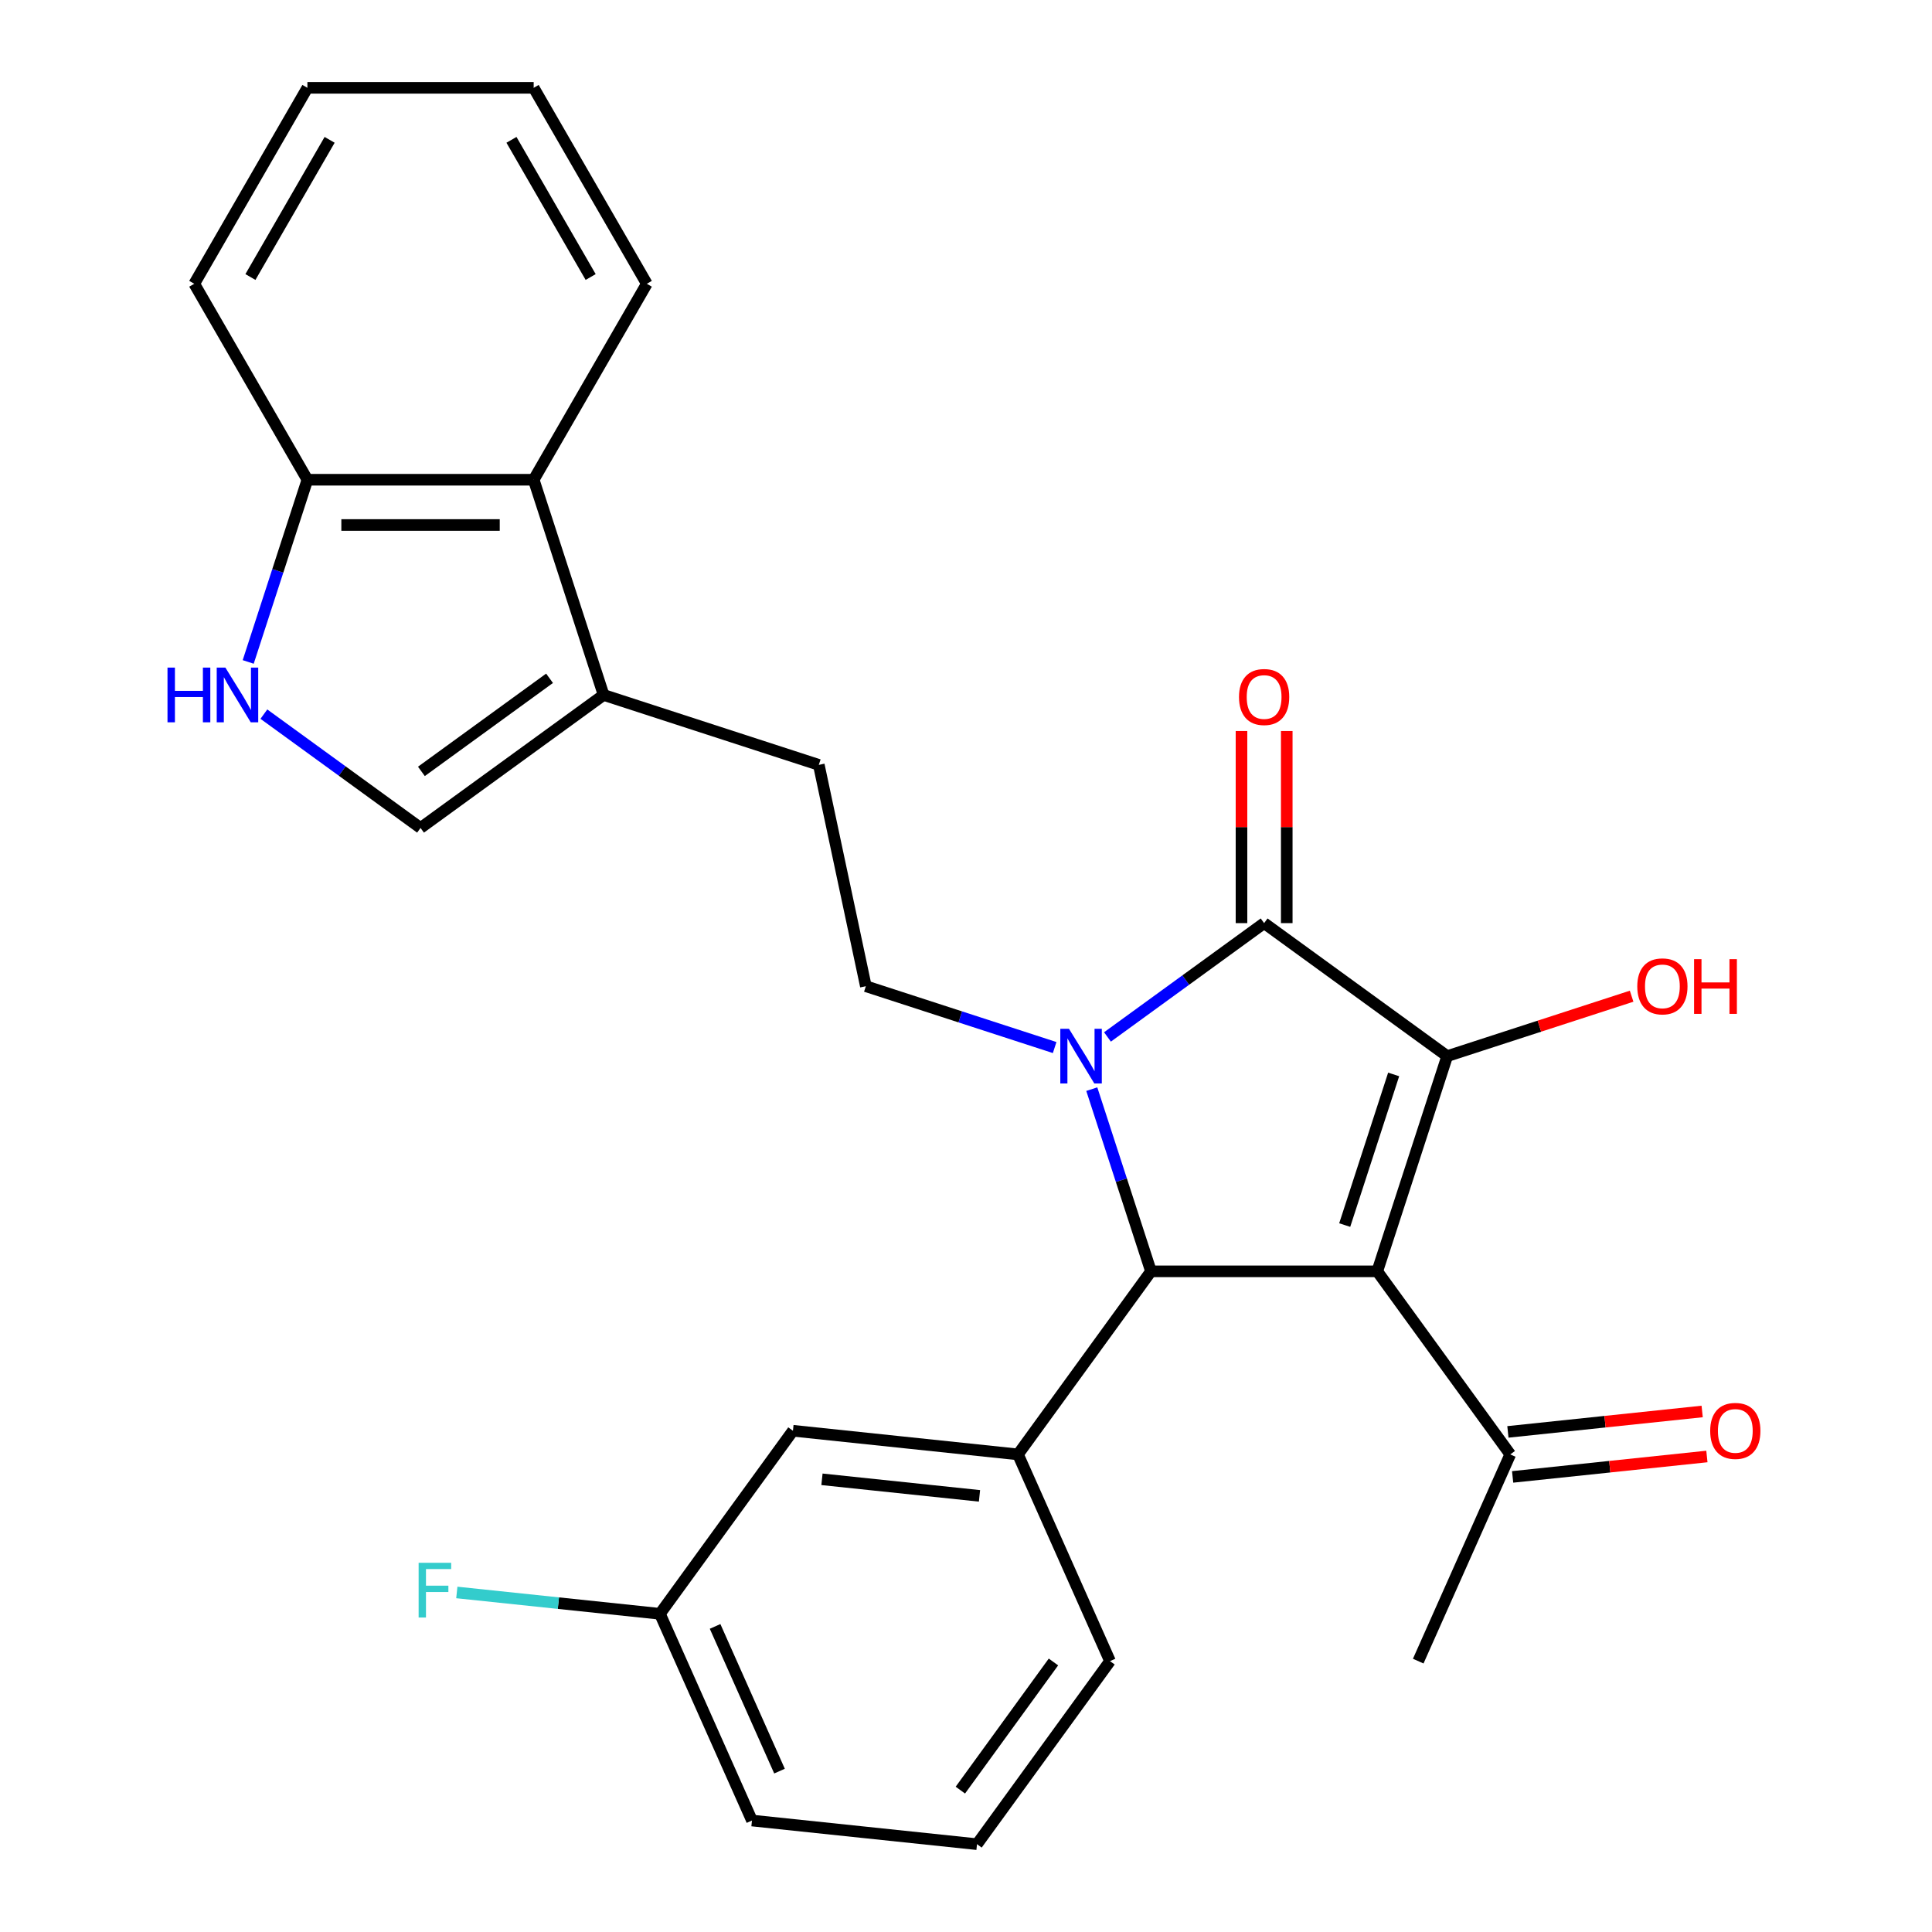 <?xml version='1.0' encoding='iso-8859-1'?>
<svg version='1.1' baseProfile='full'
              xmlns='http://www.w3.org/2000/svg'
                      xmlns:rdkit='http://www.rdkit.org/xml'
                      xmlns:xlink='http://www.w3.org/1999/xlink'
                  xml:space='preserve'
width='1000px' height='1000px' viewBox='0 0 1000 1000'>
<!-- END OF HEADER -->
<rect style='opacity:1.0;fill:#FFFFFF;stroke:none' width='1000' height='1000' x='0' y='0'> </rect>
<path class='bond-1' d='M 712.869,658.042 L 749.062,546.653' style='fill:none;fill-rule:evenodd;stroke:#000000;stroke-width:6px;stroke-linecap:butt;stroke-linejoin:miter;stroke-opacity:1' />
<path class='bond-1' d='M 696.02,634.095 L 721.355,556.123' style='fill:none;fill-rule:evenodd;stroke:#000000;stroke-width:6px;stroke-linecap:butt;stroke-linejoin:miter;stroke-opacity:1' />
<path class='bond-3' d='M 712.869,658.042 L 595.747,658.042' style='fill:none;fill-rule:evenodd;stroke:#000000;stroke-width:6px;stroke-linecap:butt;stroke-linejoin:miter;stroke-opacity:1' />
<path class='bond-9' d='M 712.869,658.042 L 781.711,752.796' style='fill:none;fill-rule:evenodd;stroke:#000000;stroke-width:6px;stroke-linecap:butt;stroke-linejoin:miter;stroke-opacity:1' />
<path class='bond-0' d='M 565.107,563.741 L 580.427,610.891' style='fill:none;fill-rule:evenodd;stroke:#0000FF;stroke-width:6px;stroke-linecap:butt;stroke-linejoin:miter;stroke-opacity:1' />
<path class='bond-0' d='M 580.427,610.891 L 595.747,658.042' style='fill:none;fill-rule:evenodd;stroke:#000000;stroke-width:6px;stroke-linecap:butt;stroke-linejoin:miter;stroke-opacity:1' />
<path class='bond-7' d='M 545.886,542.212 L 497.026,526.336' style='fill:none;fill-rule:evenodd;stroke:#0000FF;stroke-width:6px;stroke-linecap:butt;stroke-linejoin:miter;stroke-opacity:1' />
<path class='bond-7' d='M 497.026,526.336 L 448.165,510.46' style='fill:none;fill-rule:evenodd;stroke:#000000;stroke-width:6px;stroke-linecap:butt;stroke-linejoin:miter;stroke-opacity:1' />
<path class='bond-27' d='M 573.223,536.722 L 613.765,507.266' style='fill:none;fill-rule:evenodd;stroke:#0000FF;stroke-width:6px;stroke-linecap:butt;stroke-linejoin:miter;stroke-opacity:1' />
<path class='bond-27' d='M 613.765,507.266 L 654.308,477.81' style='fill:none;fill-rule:evenodd;stroke:#000000;stroke-width:6px;stroke-linecap:butt;stroke-linejoin:miter;stroke-opacity:1' />
<path class='bond-2' d='M 749.062,546.653 L 654.308,477.81' style='fill:none;fill-rule:evenodd;stroke:#000000;stroke-width:6px;stroke-linecap:butt;stroke-linejoin:miter;stroke-opacity:1' />
<path class='bond-15' d='M 749.062,546.653 L 796.792,531.144' style='fill:none;fill-rule:evenodd;stroke:#000000;stroke-width:6px;stroke-linecap:butt;stroke-linejoin:miter;stroke-opacity:1' />
<path class='bond-15' d='M 796.792,531.144 L 844.523,515.635' style='fill:none;fill-rule:evenodd;stroke:#FF0000;stroke-width:6px;stroke-linecap:butt;stroke-linejoin:miter;stroke-opacity:1' />
<path class='bond-12' d='M 666.02,477.81 L 666.02,428.093' style='fill:none;fill-rule:evenodd;stroke:#000000;stroke-width:6px;stroke-linecap:butt;stroke-linejoin:miter;stroke-opacity:1' />
<path class='bond-12' d='M 666.02,428.093 L 666.02,378.376' style='fill:none;fill-rule:evenodd;stroke:#FF0000;stroke-width:6px;stroke-linecap:butt;stroke-linejoin:miter;stroke-opacity:1' />
<path class='bond-12' d='M 642.596,477.81 L 642.596,428.093' style='fill:none;fill-rule:evenodd;stroke:#000000;stroke-width:6px;stroke-linecap:butt;stroke-linejoin:miter;stroke-opacity:1' />
<path class='bond-12' d='M 642.596,428.093 L 642.596,378.376' style='fill:none;fill-rule:evenodd;stroke:#FF0000;stroke-width:6px;stroke-linecap:butt;stroke-linejoin:miter;stroke-opacity:1' />
<path class='bond-4' d='M 595.747,658.042 L 526.905,752.796' style='fill:none;fill-rule:evenodd;stroke:#000000;stroke-width:6px;stroke-linecap:butt;stroke-linejoin:miter;stroke-opacity:1' />
<path class='bond-13' d='M 526.905,752.796 L 410.424,740.553' style='fill:none;fill-rule:evenodd;stroke:#000000;stroke-width:6px;stroke-linecap:butt;stroke-linejoin:miter;stroke-opacity:1' />
<path class='bond-13' d='M 506.984,774.255 L 425.448,765.686' style='fill:none;fill-rule:evenodd;stroke:#000000;stroke-width:6px;stroke-linecap:butt;stroke-linejoin:miter;stroke-opacity:1' />
<path class='bond-19' d='M 526.905,752.796 L 574.542,859.792' style='fill:none;fill-rule:evenodd;stroke:#000000;stroke-width:6px;stroke-linecap:butt;stroke-linejoin:miter;stroke-opacity:1' />
<path class='bond-5' d='M 136.585,369.635 L 177.128,399.091' style='fill:none;fill-rule:evenodd;stroke:#0000FF;stroke-width:6px;stroke-linecap:butt;stroke-linejoin:miter;stroke-opacity:1' />
<path class='bond-5' d='M 177.128,399.091 L 217.671,428.547' style='fill:none;fill-rule:evenodd;stroke:#000000;stroke-width:6px;stroke-linecap:butt;stroke-linejoin:miter;stroke-opacity:1' />
<path class='bond-29' d='M 128.47,342.617 L 143.79,295.466' style='fill:none;fill-rule:evenodd;stroke:#0000FF;stroke-width:6px;stroke-linecap:butt;stroke-linejoin:miter;stroke-opacity:1' />
<path class='bond-29' d='M 143.79,295.466 L 159.11,248.316' style='fill:none;fill-rule:evenodd;stroke:#000000;stroke-width:6px;stroke-linecap:butt;stroke-linejoin:miter;stroke-opacity:1' />
<path class='bond-6' d='M 312.425,359.705 L 423.814,395.898' style='fill:none;fill-rule:evenodd;stroke:#000000;stroke-width:6px;stroke-linecap:butt;stroke-linejoin:miter;stroke-opacity:1' />
<path class='bond-8' d='M 312.425,359.705 L 217.671,428.547' style='fill:none;fill-rule:evenodd;stroke:#000000;stroke-width:6px;stroke-linecap:butt;stroke-linejoin:miter;stroke-opacity:1' />
<path class='bond-8' d='M 284.443,351.081 L 218.115,399.27' style='fill:none;fill-rule:evenodd;stroke:#000000;stroke-width:6px;stroke-linecap:butt;stroke-linejoin:miter;stroke-opacity:1' />
<path class='bond-10' d='M 312.425,359.705 L 276.232,248.316' style='fill:none;fill-rule:evenodd;stroke:#000000;stroke-width:6px;stroke-linecap:butt;stroke-linejoin:miter;stroke-opacity:1' />
<path class='bond-14' d='M 448.165,510.46 L 423.814,395.898' style='fill:none;fill-rule:evenodd;stroke:#000000;stroke-width:6px;stroke-linecap:butt;stroke-linejoin:miter;stroke-opacity:1' />
<path class='bond-16' d='M 782.936,764.444 L 833.212,759.16' style='fill:none;fill-rule:evenodd;stroke:#000000;stroke-width:6px;stroke-linecap:butt;stroke-linejoin:miter;stroke-opacity:1' />
<path class='bond-16' d='M 833.212,759.16 L 883.488,753.875' style='fill:none;fill-rule:evenodd;stroke:#FF0000;stroke-width:6px;stroke-linecap:butt;stroke-linejoin:miter;stroke-opacity:1' />
<path class='bond-16' d='M 780.487,741.148 L 830.763,735.864' style='fill:none;fill-rule:evenodd;stroke:#000000;stroke-width:6px;stroke-linecap:butt;stroke-linejoin:miter;stroke-opacity:1' />
<path class='bond-16' d='M 830.763,735.864 L 881.039,730.579' style='fill:none;fill-rule:evenodd;stroke:#FF0000;stroke-width:6px;stroke-linecap:butt;stroke-linejoin:miter;stroke-opacity:1' />
<path class='bond-22' d='M 781.711,752.796 L 734.074,859.792' style='fill:none;fill-rule:evenodd;stroke:#000000;stroke-width:6px;stroke-linecap:butt;stroke-linejoin:miter;stroke-opacity:1' />
<path class='bond-11' d='M 276.232,248.316 L 159.11,248.316' style='fill:none;fill-rule:evenodd;stroke:#000000;stroke-width:6px;stroke-linecap:butt;stroke-linejoin:miter;stroke-opacity:1' />
<path class='bond-11' d='M 258.664,271.74 L 176.678,271.74' style='fill:none;fill-rule:evenodd;stroke:#000000;stroke-width:6px;stroke-linecap:butt;stroke-linejoin:miter;stroke-opacity:1' />
<path class='bond-21' d='M 276.232,248.316 L 334.793,146.885' style='fill:none;fill-rule:evenodd;stroke:#000000;stroke-width:6px;stroke-linecap:butt;stroke-linejoin:miter;stroke-opacity:1' />
<path class='bond-23' d='M 159.11,248.316 L 100.549,146.885' style='fill:none;fill-rule:evenodd;stroke:#000000;stroke-width:6px;stroke-linecap:butt;stroke-linejoin:miter;stroke-opacity:1' />
<path class='bond-17' d='M 410.424,740.553 L 341.582,835.307' style='fill:none;fill-rule:evenodd;stroke:#000000;stroke-width:6px;stroke-linecap:butt;stroke-linejoin:miter;stroke-opacity:1' />
<path class='bond-18' d='M 341.582,835.307 L 289.016,829.782' style='fill:none;fill-rule:evenodd;stroke:#000000;stroke-width:6px;stroke-linecap:butt;stroke-linejoin:miter;stroke-opacity:1' />
<path class='bond-18' d='M 289.016,829.782 L 236.45,824.257' style='fill:none;fill-rule:evenodd;stroke:#33CCCC;stroke-width:6px;stroke-linecap:butt;stroke-linejoin:miter;stroke-opacity:1' />
<path class='bond-28' d='M 341.582,835.307 L 389.22,942.303' style='fill:none;fill-rule:evenodd;stroke:#000000;stroke-width:6px;stroke-linecap:butt;stroke-linejoin:miter;stroke-opacity:1' />
<path class='bond-28' d='M 370.127,841.829 L 403.473,916.726' style='fill:none;fill-rule:evenodd;stroke:#000000;stroke-width:6px;stroke-linecap:butt;stroke-linejoin:miter;stroke-opacity:1' />
<path class='bond-20' d='M 574.542,859.792 L 505.7,954.545' style='fill:none;fill-rule:evenodd;stroke:#000000;stroke-width:6px;stroke-linecap:butt;stroke-linejoin:miter;stroke-opacity:1' />
<path class='bond-20' d='M 545.265,860.236 L 497.076,926.564' style='fill:none;fill-rule:evenodd;stroke:#000000;stroke-width:6px;stroke-linecap:butt;stroke-linejoin:miter;stroke-opacity:1' />
<path class='bond-24' d='M 505.7,954.545 L 389.22,942.303' style='fill:none;fill-rule:evenodd;stroke:#000000;stroke-width:6px;stroke-linecap:butt;stroke-linejoin:miter;stroke-opacity:1' />
<path class='bond-25' d='M 334.793,146.885 L 276.232,45.455' style='fill:none;fill-rule:evenodd;stroke:#000000;stroke-width:6px;stroke-linecap:butt;stroke-linejoin:miter;stroke-opacity:1' />
<path class='bond-25' d='M 305.723,143.383 L 264.73,72.381' style='fill:none;fill-rule:evenodd;stroke:#000000;stroke-width:6px;stroke-linecap:butt;stroke-linejoin:miter;stroke-opacity:1' />
<path class='bond-30' d='M 100.549,146.885 L 159.11,45.455' style='fill:none;fill-rule:evenodd;stroke:#000000;stroke-width:6px;stroke-linecap:butt;stroke-linejoin:miter;stroke-opacity:1' />
<path class='bond-30' d='M 129.619,143.383 L 170.612,72.381' style='fill:none;fill-rule:evenodd;stroke:#000000;stroke-width:6px;stroke-linecap:butt;stroke-linejoin:miter;stroke-opacity:1' />
<path class='bond-26' d='M 276.232,45.455 L 159.11,45.455' style='fill:none;fill-rule:evenodd;stroke:#000000;stroke-width:6px;stroke-linecap:butt;stroke-linejoin:miter;stroke-opacity:1' />
<path  class='atom-1' d='M 553.294 532.493
L 562.574 547.493
Q 563.494 548.973, 564.974 551.653
Q 566.454 554.333, 566.534 554.493
L 566.534 532.493
L 570.294 532.493
L 570.294 560.813
L 566.414 560.813
L 556.454 544.413
Q 555.294 542.493, 554.054 540.293
Q 552.854 538.093, 552.494 537.413
L 552.494 560.813
L 548.814 560.813
L 548.814 532.493
L 553.294 532.493
' fill='#0000FF'/>
<path  class='atom-6' d='M 86.697 345.545
L 90.537 345.545
L 90.537 357.585
L 105.017 357.585
L 105.017 345.545
L 108.857 345.545
L 108.857 373.865
L 105.017 373.865
L 105.017 360.785
L 90.537 360.785
L 90.537 373.865
L 86.697 373.865
L 86.697 345.545
' fill='#0000FF'/>
<path  class='atom-6' d='M 116.657 345.545
L 125.937 360.545
Q 126.857 362.025, 128.337 364.705
Q 129.817 367.385, 129.897 367.545
L 129.897 345.545
L 133.657 345.545
L 133.657 373.865
L 129.777 373.865
L 119.817 357.465
Q 118.657 355.545, 117.417 353.345
Q 116.217 351.145, 115.857 350.465
L 115.857 373.865
L 112.177 373.865
L 112.177 345.545
L 116.657 345.545
' fill='#0000FF'/>
<path  class='atom-13' d='M 641.308 360.768
Q 641.308 353.968, 644.668 350.168
Q 648.028 346.368, 654.308 346.368
Q 660.588 346.368, 663.948 350.168
Q 667.308 353.968, 667.308 360.768
Q 667.308 367.648, 663.908 371.568
Q 660.508 375.448, 654.308 375.448
Q 648.068 375.448, 644.668 371.568
Q 641.308 367.688, 641.308 360.768
M 654.308 372.248
Q 658.628 372.248, 660.948 369.368
Q 663.308 366.448, 663.308 360.768
Q 663.308 355.208, 660.948 352.408
Q 658.628 349.568, 654.308 349.568
Q 649.988 349.568, 647.628 352.368
Q 645.308 355.168, 645.308 360.768
Q 645.308 366.488, 647.628 369.368
Q 649.988 372.248, 654.308 372.248
' fill='#FF0000'/>
<path  class='atom-16' d='M 847.451 510.54
Q 847.451 503.74, 850.811 499.94
Q 854.171 496.14, 860.451 496.14
Q 866.731 496.14, 870.091 499.94
Q 873.451 503.74, 873.451 510.54
Q 873.451 517.42, 870.051 521.34
Q 866.651 525.22, 860.451 525.22
Q 854.211 525.22, 850.811 521.34
Q 847.451 517.46, 847.451 510.54
M 860.451 522.02
Q 864.771 522.02, 867.091 519.14
Q 869.451 516.22, 869.451 510.54
Q 869.451 504.98, 867.091 502.18
Q 864.771 499.34, 860.451 499.34
Q 856.131 499.34, 853.771 502.14
Q 851.451 504.94, 851.451 510.54
Q 851.451 516.26, 853.771 519.14
Q 856.131 522.02, 860.451 522.02
' fill='#FF0000'/>
<path  class='atom-16' d='M 876.851 496.46
L 880.691 496.46
L 880.691 508.5
L 895.171 508.5
L 895.171 496.46
L 899.011 496.46
L 899.011 524.78
L 895.171 524.78
L 895.171 511.7
L 880.691 511.7
L 880.691 524.78
L 876.851 524.78
L 876.851 496.46
' fill='#FF0000'/>
<path  class='atom-17' d='M 885.192 740.633
Q 885.192 733.833, 888.552 730.033
Q 891.912 726.233, 898.192 726.233
Q 904.472 726.233, 907.832 730.033
Q 911.192 733.833, 911.192 740.633
Q 911.192 747.513, 907.792 751.433
Q 904.392 755.313, 898.192 755.313
Q 891.952 755.313, 888.552 751.433
Q 885.192 747.553, 885.192 740.633
M 898.192 752.113
Q 902.512 752.113, 904.832 749.233
Q 907.192 746.313, 907.192 740.633
Q 907.192 735.073, 904.832 732.273
Q 902.512 729.433, 898.192 729.433
Q 893.872 729.433, 891.512 732.233
Q 889.192 735.033, 889.192 740.633
Q 889.192 746.353, 891.512 749.233
Q 893.872 752.113, 898.192 752.113
' fill='#FF0000'/>
<path  class='atom-19' d='M 216.682 808.904
L 233.522 808.904
L 233.522 812.144
L 220.482 812.144
L 220.482 820.744
L 232.082 820.744
L 232.082 824.024
L 220.482 824.024
L 220.482 837.224
L 216.682 837.224
L 216.682 808.904
' fill='#33CCCC'/>
</svg>
